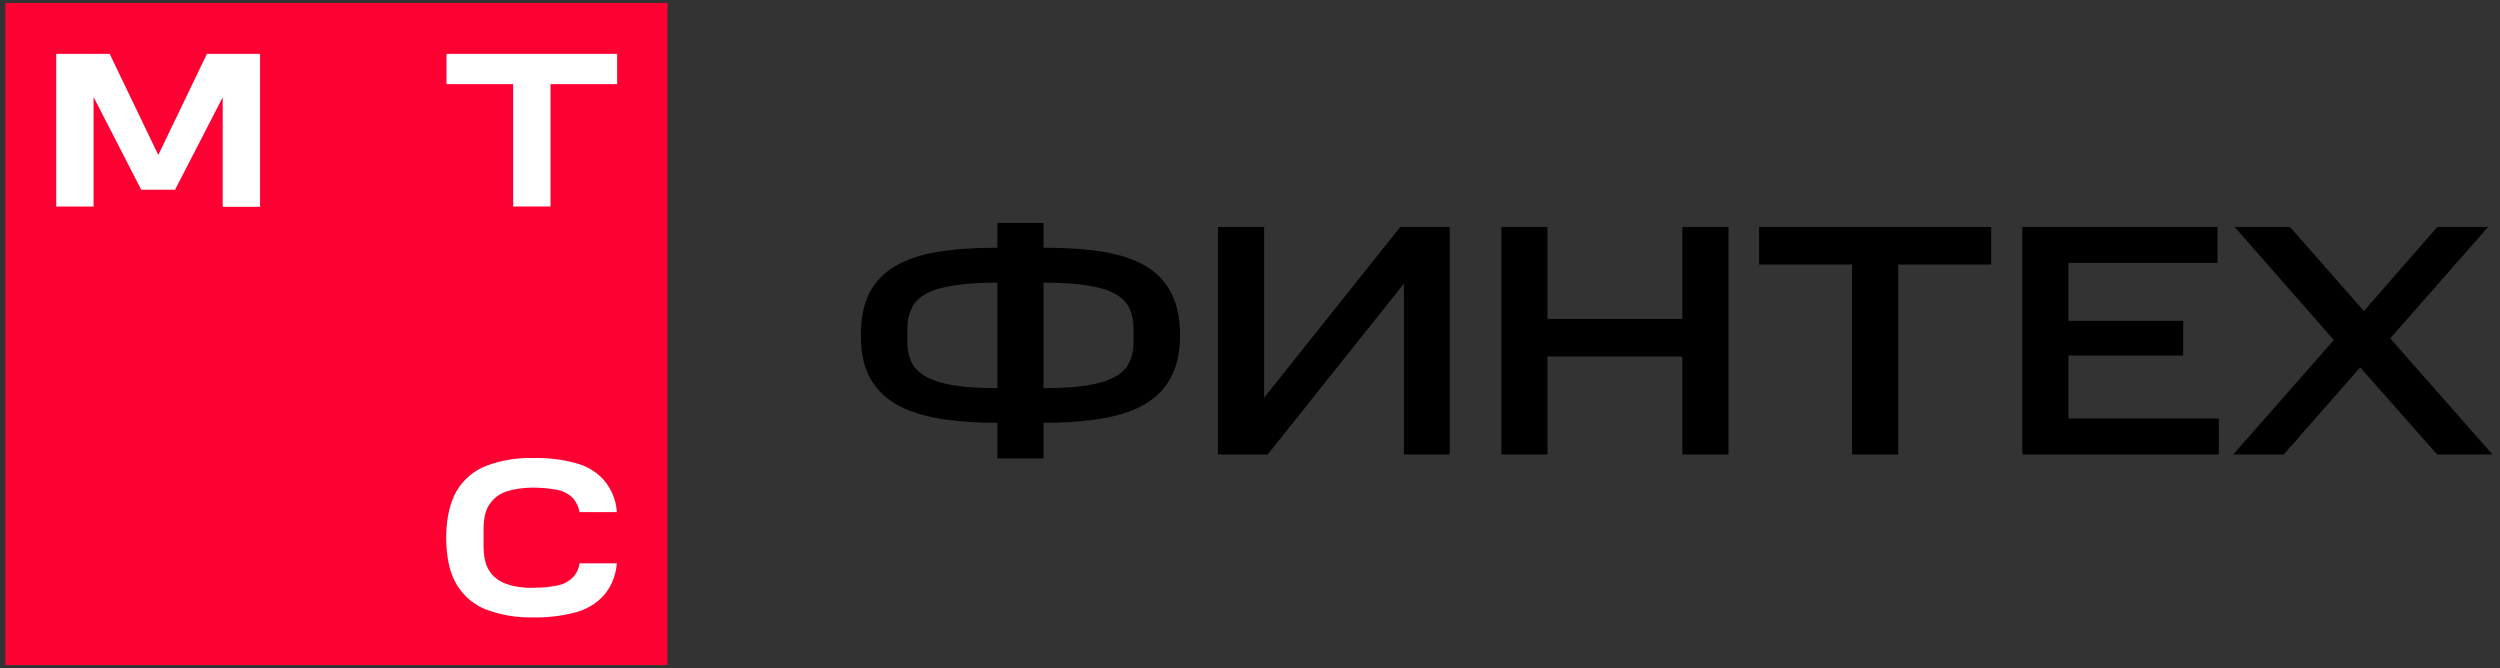 <?xml version="1.0" encoding="UTF-8"?> <svg xmlns="http://www.w3.org/2000/svg" width="363" height="97" viewBox="0 0 363 97" fill="none"><rect x="0" y="0" width="363" height="97" fill="#333333" stroke="none"/> <path d="M144.817 61.388C141.465 61.388 138.545 61.165 136.055 60.718C133.598 60.271 131.539 59.553 129.879 58.563C128.251 57.542 127.022 56.233 126.193 54.637C125.395 53.041 124.996 51.062 124.996 48.701C124.996 46.275 125.395 44.248 126.193 42.62C127.022 40.992 128.251 39.684 129.879 38.694C131.539 37.705 133.598 37.003 136.055 36.588C138.545 36.173 141.465 35.965 144.817 35.965V32.374H151.52V35.965C154.871 35.965 157.791 36.173 160.281 36.588C162.771 37.003 164.829 37.705 166.457 38.694C168.085 39.684 169.298 40.992 170.096 42.62C170.926 44.248 171.341 46.275 171.341 48.701C171.341 51.062 170.926 53.041 170.096 54.637C169.298 56.233 168.085 57.542 166.457 58.563C164.829 59.553 162.771 60.271 160.281 60.718C157.791 61.165 154.871 61.388 151.52 61.388V66.559H144.817V61.388ZM144.817 41.04C142.391 41.04 140.348 41.168 138.688 41.423C137.029 41.647 135.672 42.03 134.619 42.572C133.598 43.083 132.863 43.785 132.417 44.679C131.97 45.541 131.746 46.594 131.746 47.839V49.61C131.746 50.823 131.97 51.861 132.417 52.722C132.863 53.552 133.598 54.238 134.619 54.781C135.64 55.324 136.981 55.722 138.641 55.978C140.3 56.233 142.359 56.361 144.817 56.361V41.04ZM164.59 47.839C164.59 46.562 164.367 45.493 163.92 44.631C163.473 43.769 162.739 43.083 161.717 42.572C160.696 42.03 159.355 41.647 157.696 41.423C156.036 41.168 153.977 41.04 151.52 41.04V56.361C154.009 56.361 156.084 56.233 157.744 55.978C159.403 55.722 160.744 55.324 161.765 54.781C162.787 54.238 163.505 53.552 163.92 52.722C164.367 51.861 164.59 50.823 164.59 49.61V47.839ZM184.076 65.984H176.846V32.949H183.549V57.749L203.322 32.949H210.504V65.984H203.849V41.184L184.076 65.984ZM224.693 32.949V46.307H244.275V32.949H250.978V65.984H244.275V51.765H224.693V65.984H217.99V32.949H224.693ZM255.418 38.407V32.949H289.124V38.407H275.622V65.984H268.92V38.407H255.418ZM321.983 32.949V38.168H300.343V46.594H317.004V51.621H300.343V60.766H322.175V65.984H293.64V32.949H321.983ZM324.273 65.984L338.875 49.371L324.464 32.949H332.507L343.232 45.158L353.908 32.949H361.281L347.062 49.132L361.904 65.984H353.861L342.705 53.345L331.598 65.984H324.273Z" fill="black"></path> <path d="M96.908 0.434H0.776V96.566H96.908V0.434Z" fill="#FF0032"></path> <path d="M64.833 7.821V12.216H74.512V29.984H79.936V12.216H89.614V7.821H64.833Z" fill="white"></path> <path d="M30.046 7.821L22.985 22.503L15.925 7.821H8.163V29.984H13.587V14.087L20.507 27.553H25.417L32.337 14.133V30.031H37.761V7.821H30.046Z" fill="white"></path> <path d="M84.144 81.791C84.05 82.586 83.676 83.381 83.068 83.942C82.46 84.503 81.712 84.877 80.918 85.017C79.749 85.251 78.533 85.345 77.317 85.345C76.055 85.391 74.746 85.204 73.53 84.784C72.548 84.456 71.66 83.802 71.099 82.96C70.491 82.072 70.21 80.809 70.21 79.219V76.928C70.21 75.292 70.491 74.029 71.099 73.188C71.706 72.299 72.548 71.692 73.53 71.364C74.746 70.99 76.008 70.803 77.317 70.803C78.533 70.803 79.702 70.897 80.918 71.13C81.712 71.271 82.46 71.645 83.068 72.206C83.629 72.767 84.004 73.562 84.144 74.357H89.567C89.474 72.673 88.819 71.037 87.697 69.728C86.622 68.512 85.219 67.67 83.629 67.25C81.572 66.689 79.468 66.455 77.317 66.501C75.026 66.455 72.782 66.829 70.631 67.624C68.807 68.325 67.264 69.634 66.282 71.317C65.347 72.954 64.833 75.152 64.786 77.817V78.05V78.331C64.833 80.996 65.301 83.194 66.282 84.83C67.264 86.513 68.807 87.823 70.631 88.524C72.782 89.319 75.026 89.693 77.317 89.646C79.421 89.693 81.572 89.459 83.629 88.898C85.172 88.477 86.622 87.636 87.697 86.42C88.819 85.111 89.427 83.521 89.567 81.791H84.144Z" fill="white"></path> </svg> 